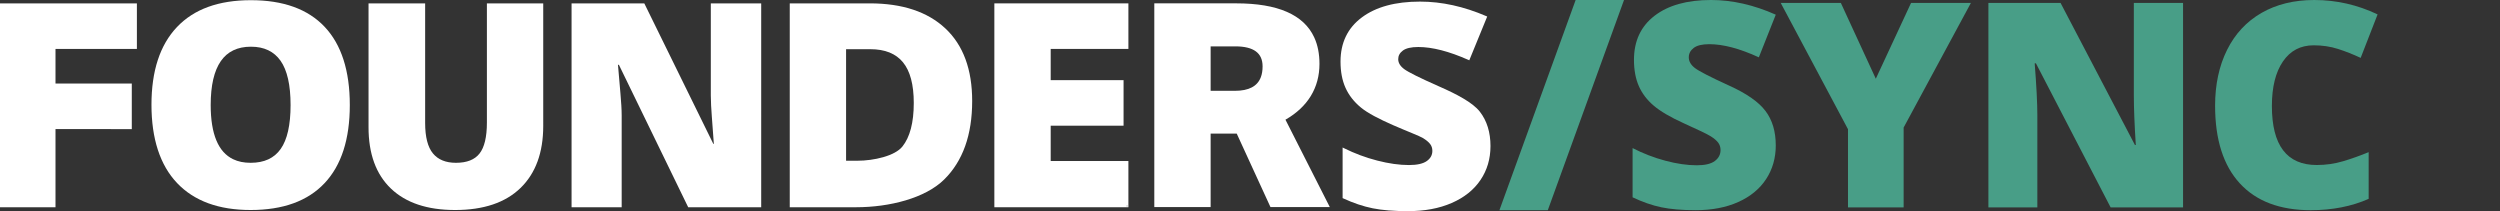 <?xml version="1.0" encoding="UTF-8"?><svg id="Layer_1" xmlns="http://www.w3.org/2000/svg" viewBox="0 0 1993.17 168.34"><rect x="0" y="0" width="1993.17" height="168.34" fill="#333333" stroke="none"/><defs><style>.cls-1{fill:#489e87;}.cls-2,.cls-3{fill:#fff;}.cls-3{opacity:0;}</style></defs><rect class="cls-2" x="898.27" y="163.87" width=".69" height=".68"/><rect class="cls-2" x="898.27" y="163.87" width=".69" height=".68"/><polygon class="cls-2" points="44.25 39 44.25 66.62 105.07 66.62 105.07 102.94 44.25 102.89 44.25 165.23 0 165.23 0 2.69 109.14 2.69 109.14 39 44.25 39"/><path class="cls-2" d="M258.86,21.42C245.48,7.22,225.81.15,200.05.15s-45.42,7.12-58.98,21.44c-13.57,14.31-20.31,35-20.31,61.93s6.77,48.08,20.42,62.42c13.64,14.35,33.24,21.5,58.65,21.49,25.76,0,45.46-7.1,58.92-21.38,13.46-14.27,20.14-35.09,20.14-62.31s-6.64-48.11-20.03-62.32h0ZM231.67,83.74c0,15.95-2.67,27.62-7.87,34.99-2.6,3.7-5.88,6.45-9.86,8.3-3.98,1.84-8.68,2.77-14.11,2.77s-9.98-.96-13.94-2.85c-5.93-2.85-10.38-7.8-13.38-14.99-3-7.18-4.53-16.59-4.53-28.22,0-15.66,2.73-27.32,8.07-35,2.67-3.85,5.98-6.71,9.97-8.62,3.98-1.92,8.65-2.89,14.03-2.89s9.87.95,13.8,2.82,7.2,4.66,9.84,8.41c5.27,7.49,7.98,19.25,7.98,35.28h0Z"/><path class="cls-2" d="M388.19,2.69v95.05c0,11.54-2.01,19.76-5.87,24.66-1.93,2.46-4.43,4.29-7.55,5.53-3.13,1.24-6.88,1.87-11.26,1.87-4.08,0-7.64-.63-10.68-1.88-3.05-1.24-5.58-3.1-7.65-5.59-4.1-4.94-6.24-13.06-6.23-24.37V2.69h-45.13v98.69c-.01,21.21,5.94,37.6,17.9,49s29.04,17.06,51.13,17.05c22.6,0,40.02-5.82,52.12-17.55,12.1-11.72,18.13-28.28,18.13-49.5V2.69h-44.91Z"/><path class="cls-2" d="M566.71,2.69v73.55c0,9.76,1.39,22.56,2.41,38.46h-.42L513.68,2.69h-57.99v162.54h39.95v-73.33c0-9.35-1.57-22.74-2.95-40.23h.74l55.24,113.56h58.21V2.69h-40.17Z"/><path class="cls-2" d="M753.76,22.72c-14.24-13.38-34.41-20.04-60.39-20.03h-63.73v162.54h52.83c13.47,0,27.26-1.83,39.56-5.49s23.11-9.15,30.64-16.54c14.96-14.7,22.42-35.64,22.41-62.66.01-25.11-7.08-44.44-21.32-57.82h0ZM719.41,116.88c-2.92,3.65-8.6,6.52-15.2,8.41-6.59,1.9-14.09,2.86-20.64,2.86h-9.02V39.22h19.26c5.89,0,11,.88,15.34,2.62,4.33,1.75,7.91,4.35,10.76,7.82,5.7,6.94,8.61,17.73,8.61,32.42,0,15.72-3.08,27.31-9.11,34.8h0Z"/><path class="cls-2" d="M899.64,39V2.69h-106.87v162.54h106.87v-36.86h-61.96v-28.16h58.1v-36.31h-58.1v-24.9h61.96ZM898.96,164.55h-.69v-.68h.69v.68Z"/><path class="cls-2" d="M1188.31,116.51c0,10.11-2.65,19.13-7.96,26.99-5.31,7.88-12.98,13.99-22.94,18.33-9.97,4.35-21.64,6.51-34.98,6.51-11.11,0-20.44-.75-28.01-2.27-7.58-1.52-15.44-4.17-23.6-7.94l-.4-.18v-40.35l1.03.51c8.52,4.24,17.38,7.55,26.59,9.92,9.2,2.38,17.64,3.56,25.3,3.56,6.59,0,11.34-1.12,14.25-3.23,1.49-1.07,2.57-2.27,3.3-3.61.72-1.34,1.08-2.83,1.08-4.49,0-2.09-.58-3.85-1.74-5.39-1.17-1.55-3.11-3.18-5.84-4.84-.63-.39-1.72-.92-3.15-1.56s-3.22-1.39-5.29-2.25c-2.07-.86-4.44-1.84-7.04-2.92-2.6-1.09-5.43-2.28-8.43-3.59-10.87-4.79-19.97-9.43-25.5-14-5.5-4.53-9.59-9.77-12.25-15.68s-3.98-12.87-3.98-20.88c-.01-15.01,5.67-26.85,17-35.27,11.31-8.43,26.79-12.6,46.38-12.6,17.32,0,34.98,3.88,52.95,11.63l.62.27-14.29,34.9-.67-.3c-15.49-6.88-28.83-10.3-39.98-10.3-5.76,0-9.86.99-12.31,2.84-1.26.94-2.18,1.97-2.79,3.11-.61,1.13-.91,2.36-.91,3.73,0,1.46.38,2.83,1.17,4.15.78,1.32,1.98,2.59,3.61,3.8,1.61,1.2,4.73,2.96,9.29,5.23,4.57,2.27,10.57,5.06,18.04,8.36,7.18,3.13,13.98,6.38,19.7,9.76,5.72,3.37,10.37,6.87,13.25,10.57,5.68,7.3,8.5,16.49,8.5,27.48h0Z"/><path class="cls-2" d="M1024.85,95.42c8.92-5.09,15.66-11.45,20.19-18.85,4.62-7.55,6.93-16.18,6.93-25.62,0-8.01-1.38-15.06-4.17-21.11-4.17-9.09-11.52-15.91-21.9-20.42-10.39-4.52-23.83-6.75-40.32-6.75h-65.29v162.44h44.91v-58.61h20.8l26.91,58.61h47.31l-35.37-69.69h0ZM965.2,36.97h19.72c7.38,0,12.83,1.39,16.38,4.03,1.78,1.32,3.09,2.95,3.98,4.93s1.34,4.3,1.34,7c0,3.3-.47,6.15-1.38,8.58-1.38,3.64-3.74,6.32-7.17,8.15-3.43,1.82-7.96,2.75-13.59,2.75h-19.28v-35.44h0Z"/><path class="cls-1" d="M1294.78,0l-60.76,167.57h-38.58L1256.21,0h38.58Z"/><path class="cls-1" d="M1415.77,115.84c0,10.11-2.56,19.08-7.69,26.92-5.13,7.84-12.52,13.94-22.19,18.28-9.66,4.35-21,6.52-34,6.52-10.85,0-19.96-.76-27.31-2.29s-15.01-4.18-22.97-7.97v-39.24c8.4,4.31,17.13,7.68,26.2,10.09,9.07,2.42,17.39,3.62,24.97,3.62,6.54,0,11.33-1.13,14.38-3.4,3.05-2.27,4.57-5.18,4.57-8.75,0-2.23-.61-4.18-1.84-5.85-1.23-1.67-3.2-3.36-5.91-5.07-2.71-1.71-9.94-5.2-21.69-10.48-10.63-4.83-18.6-9.51-23.91-14.05-5.31-4.53-9.25-9.74-11.82-15.61-2.56-5.87-3.85-12.82-3.85-20.85,0-15.01,5.46-26.72,16.39-35.12,10.93-8.4,25.94-12.6,45.04-12.6,16.87,0,34.08,3.9,51.62,11.71l-13.49,34c-15.24-6.99-28.39-10.48-39.47-10.48-5.72,0-9.89,1-12.49,3.01-2.6,2.01-3.9,4.5-3.9,7.47,0,3.2,1.65,6.06,4.96,8.58,3.31,2.53,12.28,7.14,26.92,13.83,14.05,6.32,23.8,13.1,29.27,20.35s8.19,16.37,8.19,27.37Z"/><path class="cls-1" d="M1495.52,62.77l28.1-60.43h47.72l-53.63,99.34v63.66h-44.37v-62.32l-53.63-100.67h47.94l27.87,60.43Z"/><path class="cls-1" d="M1740.48,165.34h-57.75l-59.54-114.83h-1c1.41,18.06,2.12,31.85,2.12,41.36v73.47h-39.02V2.34h57.53l59.31,113.27h.67c-1.04-16.42-1.56-29.62-1.56-39.58V2.34h39.24v163Z"/><path class="cls-1" d="M1844.64,36.12c-10.48,0-18.66,4.29-24.53,12.88-5.87,8.58-8.81,20.42-8.81,35.51,0,31.37,11.93,47.05,35.79,47.05,7.21,0,14.2-1,20.96-3.01,6.76-2.01,13.56-4.42,20.4-7.25v37.24c-13.6,6.02-28.99,9.03-46.16,9.03-24.6,0-43.46-7.13-56.58-21.41-13.12-14.27-19.68-34.9-19.68-61.88,0-16.87,3.18-31.7,9.53-44.48,6.35-12.78,15.5-22.61,27.43-29.49,11.93-6.87,25.96-10.31,42.09-10.31,17.62,0,34.45,3.83,50.5,11.48l-13.49,34.67c-6.02-2.82-12.04-5.2-18.06-7.13-6.02-1.93-12.49-2.9-19.4-2.9Z"/><rect class="cls-3" x="1970.56" width="22.61" height="22.61"/></svg>